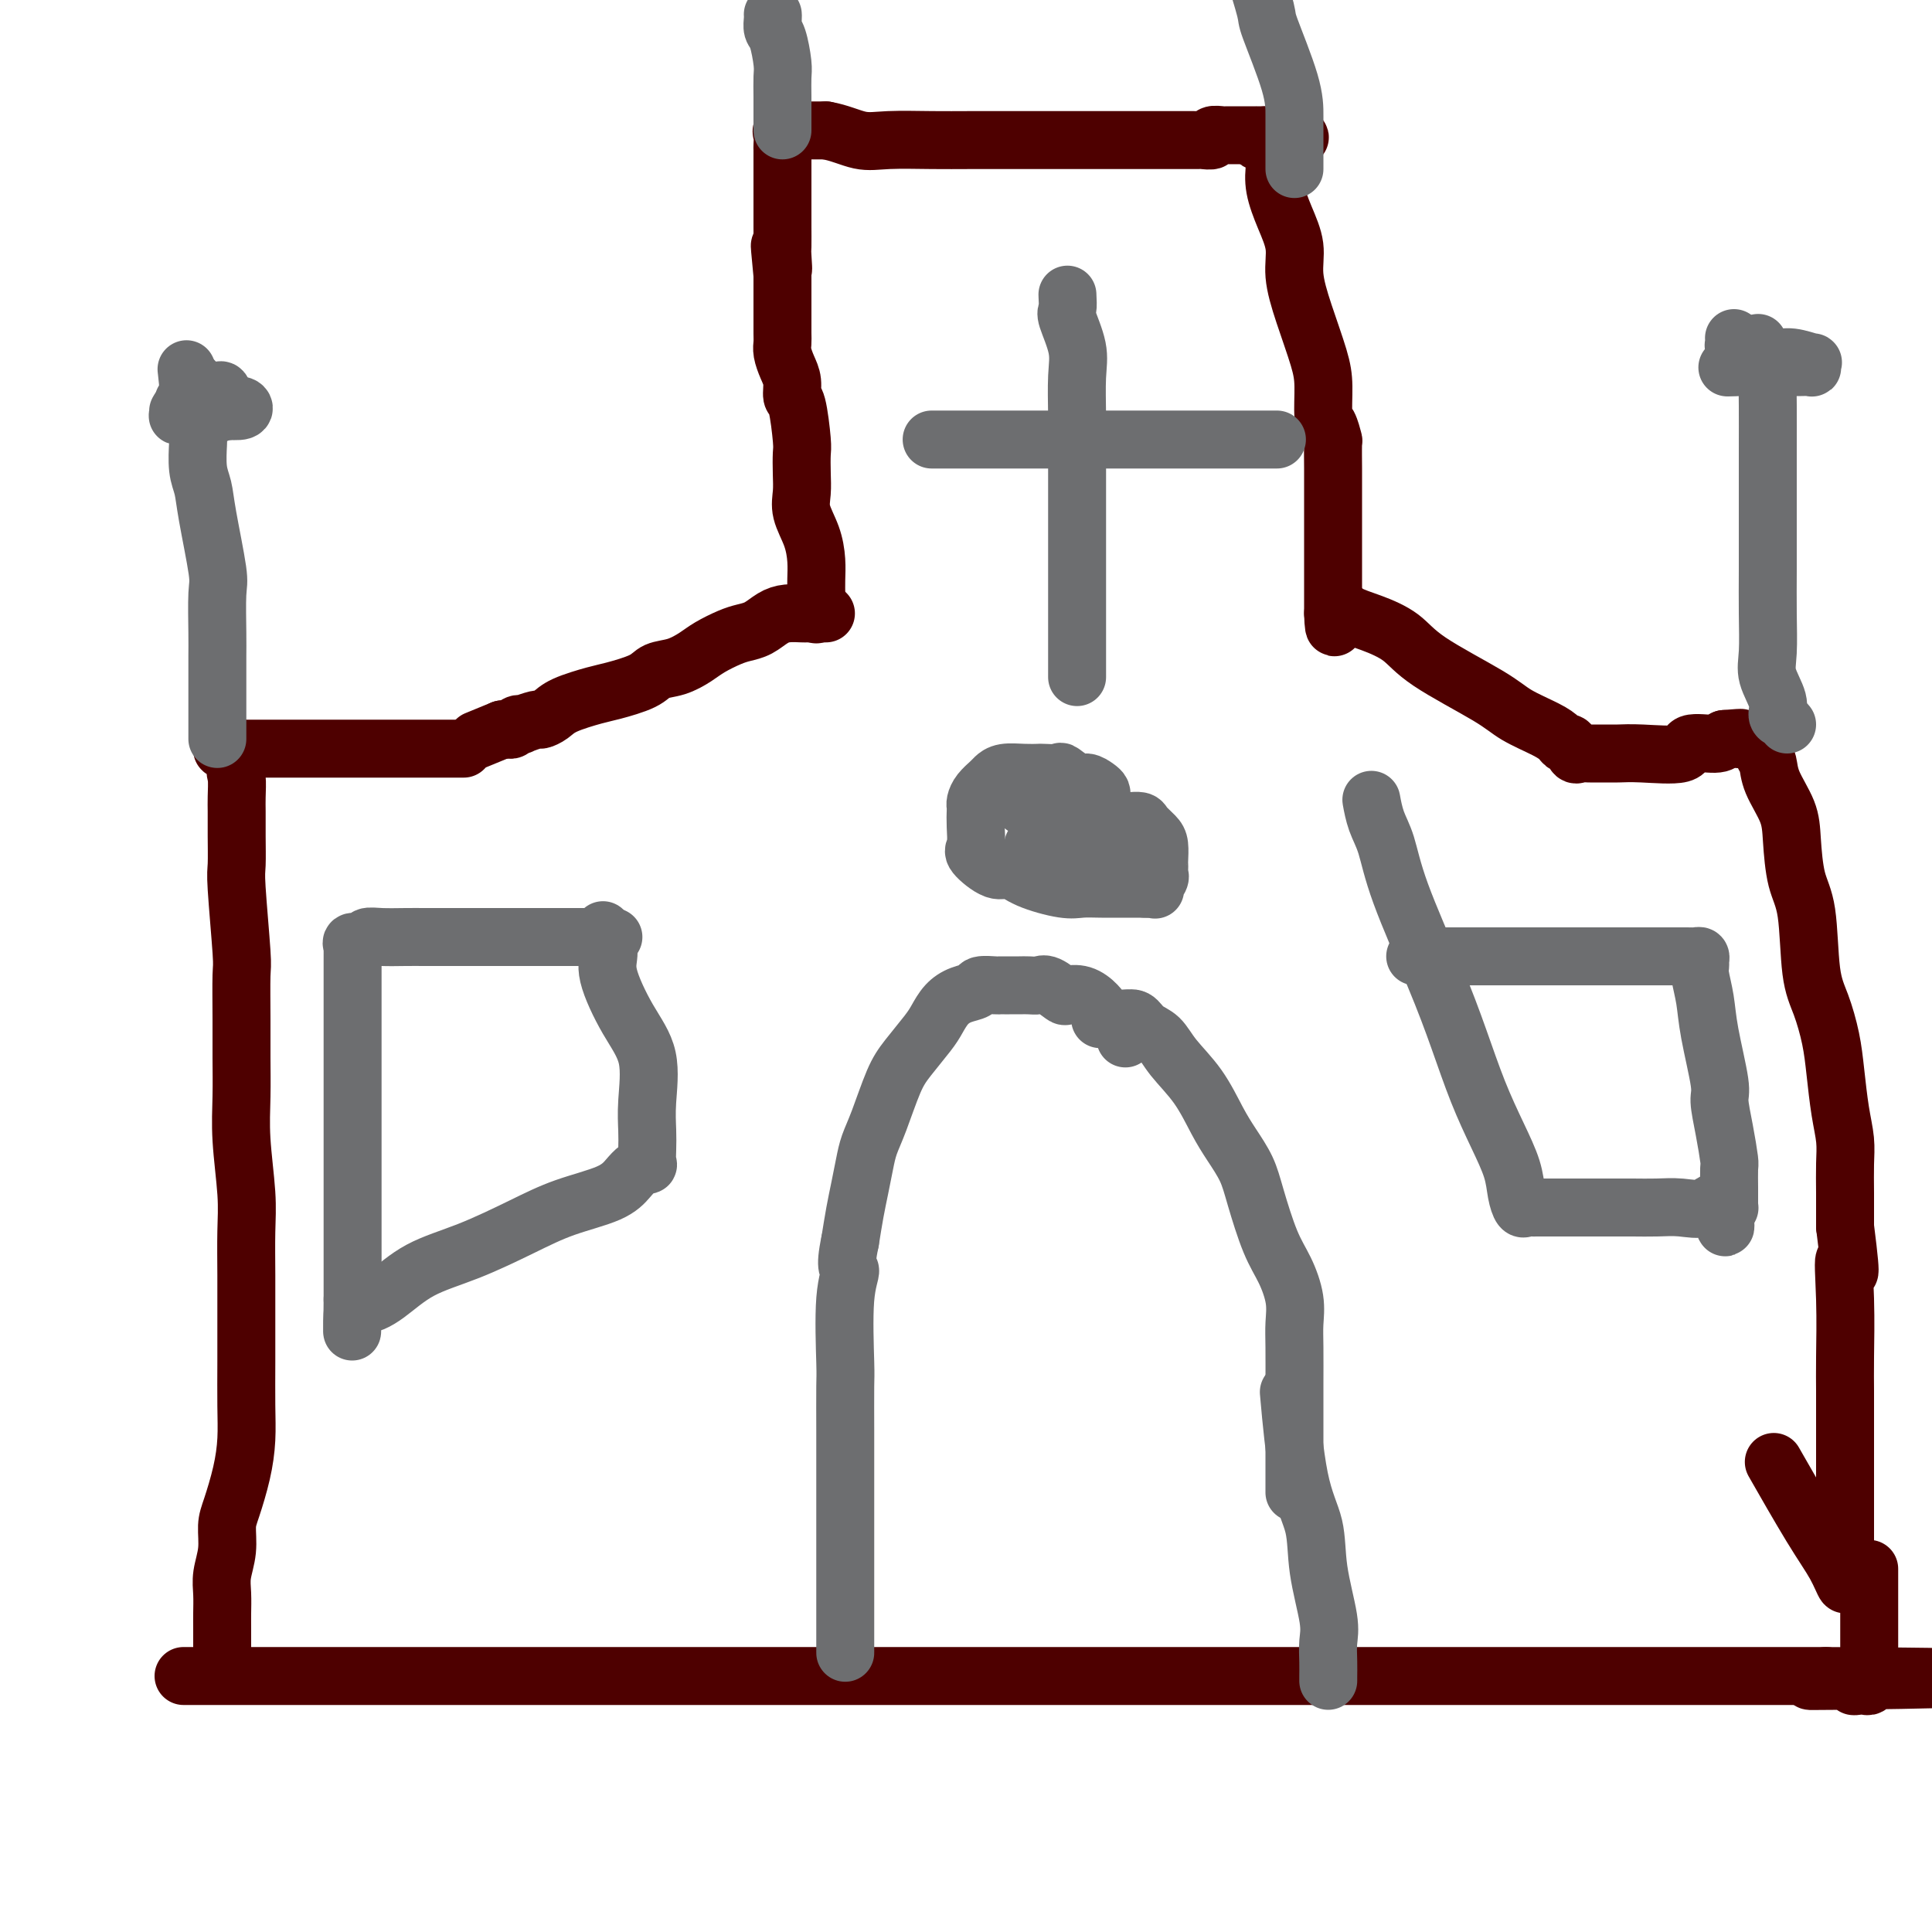 <svg viewBox='0 0 400 400' version='1.1' xmlns='http://www.w3.org/2000/svg' xmlns:xlink='http://www.w3.org/1999/xlink'><g fill='none' stroke='#4E0000' stroke-width='12' stroke-linecap='round' stroke-linejoin='round'><path d='M171,127c-0.367,-0.000 -0.734,-0.001 -1,0c-0.266,0.001 -0.430,0.002 -1,0c-0.570,-0.002 -1.545,-0.008 -2,0c-0.455,0.008 -0.390,0.030 -1,0c-0.610,-0.030 -1.894,-0.111 -3,0c-1.106,0.111 -2.032,0.414 -3,1c-0.968,0.586 -1.977,1.455 -3,2c-1.023,0.545 -2.061,0.766 -3,1c-0.939,0.234 -1.778,0.482 -3,1c-1.222,0.518 -2.827,1.307 -4,2c-1.173,0.693 -1.914,1.289 -3,2c-1.086,0.711 -2.518,1.538 -4,2c-1.482,0.462 -3.016,0.560 -4,1c-0.984,0.440 -1.418,1.220 -3,2c-1.582,0.780 -4.312,1.558 -6,2c-1.688,0.442 -2.334,0.548 -4,1c-1.666,0.452 -4.353,1.249 -6,2c-1.647,0.751 -2.255,1.455 -3,2c-0.745,0.545 -1.628,0.930 -2,1c-0.372,0.070 -0.232,-0.174 -1,0c-0.768,0.174 -2.443,0.764 -3,1c-0.557,0.236 0.006,0.116 0,0c-0.006,-0.116 -0.579,-0.227 -1,0c-0.421,0.227 -0.690,0.792 -1,1c-0.310,0.208 -0.660,0.059 -1,0c-0.340,-0.059 -0.670,-0.030 -1,0'/><path d='M104,151c-9.333,3.833 -4.667,1.917 0,0'/><path d='M96,155c-0.439,0.000 -0.878,0.000 -1,0c-0.122,0.000 0.073,0.000 0,0c-0.073,0.000 -0.415,0.000 -1,0c-0.585,-0.000 -1.414,0.000 -2,0c-0.586,0.000 -0.930,0.000 -1,0c-0.070,0.000 0.133,0.000 0,0c-0.133,0.000 -0.602,0.000 -1,0c-0.398,0.000 -0.726,0.000 -1,0c-0.274,0.000 -0.495,0.000 -1,0c-0.505,0.000 -1.293,0.000 -2,0c-0.707,0.000 -1.332,-0.000 -2,0c-0.668,0.000 -1.378,0.000 -3,0c-1.622,0.000 -4.156,0.000 -6,0c-1.844,0.000 -2.997,0.000 -4,0c-1.003,0.000 -1.856,-0.000 -3,0c-1.144,0.000 -2.580,-0.000 -4,0c-1.420,0.000 -2.823,-0.000 -4,0c-1.177,0.000 -2.129,-0.000 -3,0c-0.871,0.000 -1.662,-0.000 -2,0c-0.338,0.000 -0.225,-0.000 -1,0c-0.775,0.000 -2.439,-0.000 -3,0c-0.561,0.000 -0.017,0.000 0,0c0.017,0.000 -0.491,0.000 -1,0'/><path d='M50,155c-7.343,0.062 -2.700,0.217 -1,1c1.700,0.783 0.455,2.195 0,3c-0.455,0.805 -0.122,1.003 0,2c0.122,0.997 0.032,2.792 0,4c-0.032,1.208 -0.005,1.830 0,3c0.005,1.170 -0.013,2.888 0,5c0.013,2.112 0.056,4.618 0,6c-0.056,1.382 -0.211,1.641 0,5c0.211,3.359 0.789,9.820 1,13c0.211,3.180 0.056,3.079 0,5c-0.056,1.921 -0.011,5.863 0,9c0.011,3.137 -0.011,5.469 0,8c0.011,2.531 0.056,5.261 0,8c-0.056,2.739 -0.211,5.485 0,9c0.211,3.515 0.789,7.798 1,11c0.211,3.202 0.056,5.324 0,8c-0.056,2.676 -0.015,5.908 0,9c0.015,3.092 0.002,6.046 0,9c-0.002,2.954 0.007,5.907 0,9c-0.007,3.093 -0.030,6.325 0,9c0.030,2.675 0.114,4.794 0,7c-0.114,2.206 -0.427,4.498 -1,7c-0.573,2.502 -1.407,5.214 -2,7c-0.593,1.786 -0.943,2.645 -1,4c-0.057,1.355 0.181,3.205 0,5c-0.181,1.795 -0.781,3.535 -1,5c-0.219,1.465 -0.059,2.655 0,4c0.059,1.345 0.016,2.845 0,4c-0.016,1.155 -0.004,1.965 0,3c0.004,1.035 0.001,2.296 0,3c-0.001,0.704 -0.001,0.852 0,1'/><path d='M169,127c0.000,0.184 0.001,0.368 0,0c-0.001,-0.368 -0.002,-1.286 0,-2c0.002,-0.714 0.007,-1.222 0,-2c-0.007,-0.778 -0.026,-1.824 0,-3c0.026,-1.176 0.098,-2.480 0,-4c-0.098,-1.520 -0.366,-3.254 -1,-5c-0.634,-1.746 -1.633,-3.502 -2,-5c-0.367,-1.498 -0.101,-2.738 0,-4c0.101,-1.262 0.037,-2.546 0,-4c-0.037,-1.454 -0.048,-3.078 0,-4c0.048,-0.922 0.154,-1.142 0,-3c-0.154,-1.858 -0.567,-5.355 -1,-7c-0.433,-1.645 -0.887,-1.438 -1,-2c-0.113,-0.562 0.113,-1.892 0,-3c-0.113,-1.108 -0.566,-1.993 -1,-3c-0.434,-1.007 -0.848,-2.138 -1,-3c-0.152,-0.862 -0.041,-1.457 0,-2c0.041,-0.543 0.011,-1.034 0,-2c-0.011,-0.966 -0.003,-2.408 0,-3c0.003,-0.592 0.001,-0.334 0,-1c-0.001,-0.666 -0.000,-2.256 0,-3c0.000,-0.744 0.000,-0.643 0,-1c-0.000,-0.357 -0.000,-1.173 0,-2c0.000,-0.827 0.000,-1.665 0,-2c-0.000,-0.335 -0.000,-0.168 0,0'/><path d='M162,57c-1.083,-11.176 -0.290,-4.117 0,-2c0.290,2.117 0.078,-0.708 0,-2c-0.078,-1.292 -0.021,-1.052 0,-2c0.021,-0.948 0.006,-3.083 0,-4c-0.006,-0.917 -0.001,-0.616 0,-1c0.001,-0.384 0.000,-1.454 0,-2c-0.000,-0.546 -0.000,-0.569 0,-1c0.000,-0.431 0.000,-1.270 0,-2c-0.000,-0.730 0.000,-1.351 0,-2c-0.000,-0.649 -0.000,-1.325 0,-2c0.000,-0.675 0.001,-1.350 0,-2c-0.001,-0.650 -0.002,-1.274 0,-2c0.002,-0.726 0.007,-1.554 0,-2c-0.007,-0.446 -0.026,-0.512 0,-1c0.026,-0.488 0.098,-1.399 0,-2c-0.098,-0.601 -0.367,-0.893 0,-1c0.367,-0.107 1.368,-0.029 2,0c0.632,0.029 0.895,0.008 2,0c1.105,-0.008 3.053,-0.004 5,0'/><path d='M171,27c2.734,0.453 5.070,1.585 7,2c1.930,0.415 3.453,0.111 6,0c2.547,-0.111 6.117,-0.030 9,0c2.883,0.030 5.079,0.008 8,0c2.921,-0.008 6.565,-0.002 9,0c2.435,0.002 3.659,0.001 6,0c2.341,-0.001 5.799,-0.000 8,0c2.201,0.000 3.144,0.000 5,0c1.856,-0.000 4.625,-0.000 6,0c1.375,0.000 1.355,0.000 2,0c0.645,-0.000 1.954,-0.000 3,0c1.046,0.000 1.828,0.000 2,0c0.172,-0.000 -0.268,-0.000 0,0c0.268,0.000 1.243,0.001 2,0c0.757,-0.001 1.297,-0.004 2,0c0.703,0.004 1.569,0.015 2,0c0.431,-0.015 0.429,-0.057 1,0c0.571,0.057 1.716,0.211 2,0c0.284,-0.211 -0.294,-0.789 0,-1c0.294,-0.211 1.461,-0.057 2,0c0.539,0.057 0.449,0.015 1,0c0.551,-0.015 1.744,-0.004 3,0c1.256,0.004 2.574,0.001 3,0c0.426,-0.001 -0.039,-0.000 0,0c0.039,0.000 0.583,0.000 1,0c0.417,-0.000 0.709,-0.000 1,0'/><path d='M262,28c14.035,0.369 3.623,0.792 0,1c-3.623,0.208 -0.455,0.200 1,1c1.455,0.800 1.198,2.409 1,4c-0.198,1.591 -0.335,3.163 0,5c0.335,1.837 1.144,3.940 2,6c0.856,2.060 1.760,4.078 2,6c0.240,1.922 -0.185,3.748 0,6c0.185,2.252 0.981,4.930 2,8c1.019,3.070 2.263,6.533 3,9c0.737,2.467 0.968,3.939 1,6c0.032,2.061 -0.135,4.711 0,6c0.135,1.289 0.572,1.216 1,2c0.428,0.784 0.847,2.425 1,3c0.153,0.575 0.041,0.082 0,1c-0.041,0.918 -0.011,3.245 0,5c0.011,1.755 0.003,2.937 0,4c-0.003,1.063 -0.001,2.005 0,3c0.001,0.995 0.000,2.042 0,3c-0.000,0.958 -0.000,1.828 0,3c0.000,1.172 0.000,2.646 0,4c-0.000,1.354 -0.000,2.587 0,4c0.000,1.413 0.000,3.006 0,4c-0.000,0.994 -0.000,1.390 0,2c0.000,0.610 0.000,1.433 0,2c-0.000,0.567 -0.000,0.876 0,1c0.000,0.124 0.000,0.062 0,0'/><path d='M276,127c0.164,5.593 0.574,1.574 1,0c0.426,-1.574 0.869,-0.704 2,0c1.131,0.704 2.950,1.241 5,2c2.050,0.759 4.331,1.740 6,3c1.669,1.260 2.727,2.799 6,5c3.273,2.201 8.761,5.063 12,7c3.239,1.937 4.230,2.948 6,4c1.770,1.052 4.320,2.146 6,3c1.680,0.854 2.491,1.469 3,2c0.509,0.531 0.716,0.980 1,1c0.284,0.020 0.646,-0.387 1,0c0.354,0.387 0.702,1.568 1,2c0.298,0.432 0.546,0.115 1,0c0.454,-0.115 1.114,-0.029 2,0c0.886,0.029 1.998,-0.000 3,0c1.002,0.000 1.893,0.029 3,0c1.107,-0.029 2.429,-0.115 5,0c2.571,0.115 6.390,0.433 8,0c1.610,-0.433 1.010,-1.617 2,-2c0.990,-0.383 3.568,0.033 5,0c1.432,-0.033 1.716,-0.517 2,-1'/><path d='M357,153c5.365,-0.465 3.279,-0.127 3,0c-0.279,0.127 1.249,0.044 2,0c0.751,-0.044 0.727,-0.049 1,0c0.273,0.049 0.845,0.153 1,0c0.155,-0.153 -0.106,-0.562 0,0c0.106,0.562 0.578,2.096 1,3c0.422,0.904 0.795,1.179 1,2c0.205,0.821 0.244,2.190 1,4c0.756,1.810 2.229,4.062 3,6c0.771,1.938 0.839,3.562 1,6c0.161,2.438 0.414,5.690 1,8c0.586,2.310 1.505,3.679 2,7c0.495,3.321 0.566,8.596 1,12c0.434,3.404 1.230,4.937 2,7c0.770,2.063 1.513,4.654 2,7c0.487,2.346 0.719,4.446 1,7c0.281,2.554 0.611,5.563 1,8c0.389,2.437 0.836,4.303 1,6c0.164,1.697 0.044,3.226 0,5c-0.044,1.774 -0.013,3.793 0,6c0.013,2.207 0.006,4.604 0,7'/><path d='M382,254c1.856,14.574 0.497,8.010 0,7c-0.497,-1.010 -0.133,3.534 0,8c0.133,4.466 0.036,8.854 0,12c-0.036,3.146 -0.010,5.051 0,7c0.010,1.949 0.003,3.943 0,6c-0.003,2.057 -0.001,4.179 0,6c0.001,1.821 0.000,3.342 0,5c-0.000,1.658 -0.000,3.454 0,5c0.000,1.546 0.000,2.841 0,4c-0.000,1.159 -0.000,2.182 0,3c0.000,0.818 0.001,1.431 0,2c-0.001,0.569 -0.005,1.095 0,2c0.005,0.905 0.018,2.190 0,3c-0.018,0.810 -0.065,1.147 0,2c0.065,0.853 0.244,2.223 0,2c-0.244,-0.223 -0.911,-2.039 -2,-4c-1.089,-1.961 -2.601,-4.066 -5,-8c-2.399,-3.934 -5.685,-9.695 -7,-12c-1.315,-2.305 -0.657,-1.152 0,0'/><path d='M38,347c0.222,0.000 0.445,0.000 1,0c0.555,0.000 1.444,0.000 2,0c0.556,0.000 0.780,0.000 1,0c0.220,0.000 0.436,0.000 5,0c4.564,-0.000 13.476,0.000 20,0c6.524,0.000 10.658,0.000 17,0c6.342,0.000 14.890,0.000 24,0c9.110,0.000 18.781,0.000 29,0c10.219,-0.000 20.985,-0.000 32,0c11.015,0.000 22.278,0.000 35,0c12.722,0.000 26.901,0.000 40,0c13.099,0.000 25.116,0.000 36,0c10.884,0.000 20.633,0.000 29,0c8.367,0.000 15.351,0.000 21,0c5.649,0.000 9.961,0.000 14,0c4.039,0.000 7.803,0.000 11,0c3.197,0.000 5.827,0.000 7,0c1.173,0.000 0.889,0.000 1,0c0.111,0.000 0.618,0.000 1,0c0.382,0.000 0.639,0.000 1,0c0.361,0.000 0.826,0.000 1,0c0.174,0.000 0.055,0.000 0,0c-0.055,0.000 -0.048,0.000 1,0c1.048,0.000 3.137,0.000 4,0c0.863,0.000 0.502,0.000 1,0c0.498,0.000 1.857,0.000 3,0c1.143,0.000 2.072,0.000 3,0'/><path d='M378,347c53.169,0.243 16.092,0.849 3,1c-13.092,0.151 -2.198,-0.155 2,0c4.198,0.155 1.699,0.770 1,1c-0.699,0.230 0.401,0.076 1,0c0.599,-0.076 0.696,-0.072 1,0c0.304,0.072 0.813,0.214 1,0c0.187,-0.214 0.050,-0.784 0,-1c-0.050,-0.216 -0.013,-0.078 0,-1c0.013,-0.922 0.004,-2.904 0,-4c-0.004,-1.096 -0.001,-1.306 0,-2c0.001,-0.694 0.000,-1.871 0,-3c-0.000,-1.129 -0.000,-2.210 0,-4c0.000,-1.790 0.000,-4.290 0,-6c-0.000,-1.710 -0.000,-2.632 0,-3c0.000,-0.368 0.000,-0.184 0,0'/></g>
<g fill='none' stroke='#6D6E70' stroke-width='12' stroke-linecap='round' stroke-linejoin='round'><path d='M162,27c0.000,-0.289 0.001,-0.578 0,-1c-0.001,-0.422 -0.003,-0.978 0,-2c0.003,-1.022 0.011,-2.511 0,-4c-0.011,-1.489 -0.041,-2.980 0,-4c0.041,-1.020 0.155,-1.569 0,-3c-0.155,-1.431 -0.577,-3.742 -1,-5c-0.423,-1.258 -0.845,-1.461 -1,-2c-0.155,-0.539 -0.042,-1.414 0,-2c0.042,-0.586 0.012,-0.882 0,-1c-0.012,-0.118 -0.006,-0.059 0,0'/><path d='M268,35c-0.000,-0.352 -0.000,-0.704 0,-1c0.000,-0.296 0.000,-0.536 0,-1c-0.000,-0.464 -0.001,-1.151 0,-2c0.001,-0.849 0.002,-1.860 0,-3c-0.002,-1.140 -0.009,-2.411 0,-4c0.009,-1.589 0.033,-3.498 -1,-7c-1.033,-3.502 -3.124,-8.597 -4,-11c-0.876,-2.403 -0.536,-2.115 -1,-4c-0.464,-1.885 -1.732,-5.942 -3,-10'/><path d='M45,153c0.000,-0.351 0.000,-0.703 0,-1c-0.000,-0.297 -0.000,-0.540 0,-1c0.000,-0.460 0.000,-1.136 0,-2c-0.000,-0.864 -0.001,-1.916 0,-3c0.001,-1.084 0.002,-2.201 0,-4c-0.002,-1.799 -0.007,-4.280 0,-6c0.007,-1.720 0.027,-2.680 0,-5c-0.027,-2.320 -0.102,-6.001 0,-8c0.102,-1.999 0.381,-2.315 0,-5c-0.381,-2.685 -1.422,-7.739 -2,-11c-0.578,-3.261 -0.691,-4.729 -1,-6c-0.309,-1.271 -0.813,-2.343 -1,-4c-0.187,-1.657 -0.058,-3.897 0,-5c0.058,-1.103 0.044,-1.069 0,-2c-0.044,-0.931 -0.118,-2.825 0,-4c0.118,-1.175 0.427,-1.629 0,-2c-0.427,-0.371 -1.592,-0.660 -2,-1c-0.408,-0.340 -0.060,-0.732 0,-1c0.060,-0.268 -0.170,-0.412 0,-1c0.170,-0.588 0.738,-1.620 1,-2c0.262,-0.380 0.218,-0.109 0,0c-0.218,0.109 -0.609,0.054 -1,0'/><path d='M39,79c-0.859,-5.697 -0.005,-0.440 0,2c0.005,2.440 -0.838,2.062 -1,2c-0.162,-0.062 0.356,0.194 1,0c0.644,-0.194 1.415,-0.836 2,-1c0.585,-0.164 0.984,0.150 1,0c0.016,-0.150 -0.351,-0.765 0,-1c0.351,-0.235 1.418,-0.091 2,0c0.582,0.091 0.677,0.127 1,0c0.323,-0.127 0.872,-0.419 1,0c0.128,0.419 -0.165,1.548 0,2c0.165,0.452 0.787,0.226 1,0c0.213,-0.226 0.017,-0.453 0,0c-0.017,0.453 0.145,1.585 0,2c-0.145,0.415 -0.598,0.111 -1,0c-0.402,-0.111 -0.755,-0.030 -1,0c-0.245,0.030 -0.383,0.008 -1,0c-0.617,-0.008 -1.712,-0.002 -2,0c-0.288,0.002 0.230,0.001 0,0c-0.230,-0.001 -1.209,-0.000 -2,0c-0.791,0.000 -1.396,0.000 -2,0'/><path d='M38,85c-1.462,0.326 -1.116,0.140 -1,0c0.116,-0.140 0.002,-0.233 0,0c-0.002,0.233 0.108,0.791 0,1c-0.108,0.209 -0.434,0.070 0,0c0.434,-0.070 1.630,-0.070 3,0c1.370,0.070 2.915,0.211 4,0c1.085,-0.211 1.709,-0.775 2,-1c0.291,-0.225 0.249,-0.113 1,0c0.751,0.113 2.294,0.226 3,0c0.706,-0.226 0.575,-0.792 0,-1c-0.575,-0.208 -1.593,-0.060 -2,0c-0.407,0.060 -0.204,0.030 0,0'/><path d='M370,150c-0.293,-0.367 -0.586,-0.734 -1,-1c-0.414,-0.266 -0.948,-0.430 -1,-1c-0.052,-0.570 0.378,-1.545 0,-3c-0.378,-1.455 -1.565,-3.391 -2,-5c-0.435,-1.609 -0.116,-2.893 0,-5c0.116,-2.107 0.031,-5.038 0,-8c-0.031,-2.962 -0.008,-5.954 0,-9c0.008,-3.046 0.002,-6.145 0,-9c-0.002,-2.855 0.001,-5.464 0,-8c-0.001,-2.536 -0.004,-4.998 0,-8c0.004,-3.002 0.016,-6.545 0,-9c-0.016,-2.455 -0.061,-3.824 0,-5c0.061,-1.176 0.226,-2.161 0,-3c-0.226,-0.839 -0.845,-1.531 -1,-2c-0.155,-0.469 0.154,-0.713 0,-1c-0.154,-0.287 -0.772,-0.616 -1,-1c-0.228,-0.384 -0.065,-0.824 0,-1c0.065,-0.176 0.033,-0.088 0,0'/><path d='M359,70c0.023,0.342 0.047,0.684 0,1c-0.047,0.316 -0.163,0.605 0,1c0.163,0.395 0.605,0.894 1,1c0.395,0.106 0.743,-0.183 2,0c1.257,0.183 3.422,0.837 5,1c1.578,0.163 2.568,-0.167 4,0c1.432,0.167 3.306,0.829 4,1c0.694,0.171 0.210,-0.150 0,0c-0.210,0.150 -0.144,0.772 0,1c0.144,0.228 0.365,0.061 0,0c-0.365,-0.061 -1.316,-0.016 -2,0c-0.684,0.016 -1.100,0.004 -2,0c-0.900,-0.004 -2.284,-0.001 -4,0c-1.716,0.001 -3.764,0.000 -5,0c-1.236,-0.000 -1.661,-0.000 -2,0c-0.339,0.000 -0.591,0.000 -1,0c-0.409,-0.000 -0.974,-0.000 -1,0c-0.026,0.000 0.487,0.000 1,0'/><path d='M359,76c-2.711,0.156 -1.489,0.044 -1,0c0.489,-0.044 0.244,-0.022 0,0'/><path d='M233,215c0.002,-0.371 0.005,-0.743 0,-1c-0.005,-0.257 -0.017,-0.400 0,-1c0.017,-0.600 0.063,-1.657 0,-2c-0.063,-0.343 -0.234,0.027 -1,0c-0.766,-0.027 -2.126,-0.450 -3,-1c-0.874,-0.550 -1.263,-1.227 -2,-2c-0.737,-0.773 -1.821,-1.643 -3,-2c-1.179,-0.357 -2.451,-0.201 -3,0c-0.549,0.201 -0.373,0.446 -1,0c-0.627,-0.446 -2.056,-1.584 -3,-2c-0.944,-0.416 -1.405,-0.112 -2,0c-0.595,0.112 -1.326,0.030 -2,0c-0.674,-0.030 -1.292,-0.008 -2,0c-0.708,0.008 -1.507,0.001 -2,0c-0.493,-0.001 -0.680,0.003 -1,0c-0.320,-0.003 -0.774,-0.012 -1,0c-0.226,0.012 -0.224,0.047 -1,0c-0.776,-0.047 -2.330,-0.175 -3,0c-0.670,0.175 -0.457,0.653 -1,1c-0.543,0.347 -1.843,0.564 -3,1c-1.157,0.436 -2.171,1.092 -3,2c-0.829,0.908 -1.471,2.069 -2,3c-0.529,0.931 -0.943,1.631 -2,3c-1.057,1.369 -2.755,3.407 -4,5c-1.245,1.593 -2.035,2.739 -3,5c-0.965,2.261 -2.104,5.635 -3,8c-0.896,2.365 -1.550,3.719 -2,5c-0.450,1.281 -0.698,2.488 -1,4c-0.302,1.512 -0.658,3.330 -1,5c-0.342,1.670 -0.669,3.191 -1,5c-0.331,1.809 -0.665,3.904 -1,6'/><path d='M176,257c-1.332,6.299 -0.161,5.546 0,6c0.161,0.454 -0.689,2.115 -1,6c-0.311,3.885 -0.083,9.993 0,13c0.083,3.007 0.022,2.914 0,5c-0.022,2.086 -0.006,6.350 0,9c0.006,2.650 0.002,3.684 0,7c-0.002,3.316 -0.000,8.914 0,12c0.000,3.086 0.000,3.659 0,5c-0.000,1.341 -0.000,3.451 0,5c0.000,1.549 0.000,2.537 0,4c-0.000,1.463 -0.000,3.400 0,5c0.000,1.600 0.000,2.862 0,4c-0.000,1.138 -0.000,2.150 0,3c0.000,0.850 0.000,1.536 0,1c-0.000,-0.536 -0.000,-2.296 0,-3c0.000,-0.704 0.000,-0.352 0,0'/><path d='M228,211c-0.203,0.000 -0.406,0.001 0,0c0.406,-0.001 1.421,-0.002 2,0c0.579,0.002 0.720,0.007 1,0c0.280,-0.007 0.697,-0.025 1,0c0.303,0.025 0.491,0.094 1,0c0.509,-0.094 1.339,-0.352 2,0c0.661,0.352 1.153,1.314 2,2c0.847,0.686 2.050,1.095 3,2c0.950,0.905 1.648,2.306 3,4c1.352,1.694 3.359,3.680 5,6c1.641,2.320 2.918,4.973 4,7c1.082,2.027 1.970,3.429 3,5c1.030,1.571 2.203,3.311 3,5c0.797,1.689 1.219,3.326 2,6c0.781,2.674 1.922,6.385 3,9c1.078,2.615 2.093,4.133 3,6c0.907,1.867 1.707,4.082 2,6c0.293,1.918 0.078,3.538 0,5c-0.078,1.462 -0.021,2.765 0,5c0.021,2.235 0.006,5.400 0,8c-0.006,2.600 -0.002,4.633 0,7c0.002,2.367 0.000,5.069 0,7c-0.000,1.931 -0.000,3.092 0,4c0.000,0.908 0.000,1.563 0,2c-0.000,0.437 -0.000,0.656 0,1c0.000,0.344 0.000,0.813 0,1c-0.000,0.187 -0.000,0.094 0,0'/><path d='M275,348c-0.004,-0.181 -0.008,-0.362 0,-1c0.008,-0.638 0.029,-1.733 0,-3c-0.029,-1.267 -0.108,-2.708 0,-4c0.108,-1.292 0.404,-2.437 0,-5c-0.404,-2.563 -1.506,-6.546 -2,-10c-0.494,-3.454 -0.380,-6.379 -1,-9c-0.620,-2.621 -1.975,-4.936 -3,-10c-1.025,-5.064 -1.722,-12.875 -2,-16c-0.278,-3.125 -0.139,-1.562 0,0'/><path d='M127,194c-0.443,-0.000 -0.886,-0.000 -1,0c-0.114,0.000 0.102,0.000 0,0c-0.102,-0.000 -0.522,-0.000 -1,0c-0.478,0.000 -1.015,0.000 -2,0c-0.985,-0.000 -2.418,-0.000 -4,0c-1.582,0.000 -3.312,0.000 -5,0c-1.688,-0.000 -3.335,-0.000 -6,0c-2.665,0.000 -6.348,0.000 -9,0c-2.652,-0.000 -4.273,-0.001 -6,0c-1.727,0.001 -3.561,0.004 -5,0c-1.439,-0.004 -2.484,-0.016 -4,0c-1.516,0.016 -3.502,0.059 -5,0c-1.498,-0.059 -2.506,-0.222 -3,0c-0.494,0.222 -0.472,0.828 -1,1c-0.528,0.172 -1.606,-0.091 -2,0c-0.394,0.091 -0.106,0.537 0,1c0.106,0.463 0.028,0.944 0,1c-0.028,0.056 -0.008,-0.313 0,0c0.008,0.313 0.002,1.308 0,2c-0.002,0.692 -0.001,1.079 0,2c0.001,0.921 0.000,2.374 0,4c-0.000,1.626 -0.000,3.425 0,5c0.000,1.575 0.000,2.926 0,5c-0.000,2.074 -0.000,4.872 0,9c0.000,4.128 0.000,9.587 0,13c-0.000,3.413 -0.000,4.781 0,7c0.000,2.219 0.000,5.288 0,8c-0.000,2.712 -0.000,5.067 0,7c0.000,1.933 0.000,3.443 0,5c-0.000,1.557 -0.000,3.159 0,4c0.000,0.841 0.000,0.920 0,1'/><path d='M73,269c-0.062,11.947 -0.216,4.816 0,2c0.216,-2.816 0.803,-1.316 2,-1c1.197,0.316 3.004,-0.551 5,-2c1.996,-1.449 4.179,-3.479 7,-5c2.821,-1.521 6.279,-2.533 10,-4c3.721,-1.467 7.707,-3.391 11,-5c3.293,-1.609 5.895,-2.905 9,-4c3.105,-1.095 6.713,-1.990 9,-3c2.287,-1.010 3.254,-2.135 4,-3c0.746,-0.865 1.272,-1.468 2,-2c0.728,-0.532 1.658,-0.991 2,-1c0.342,-0.009 0.094,0.432 0,0c-0.094,-0.432 -0.036,-1.738 0,-3c0.036,-1.262 0.051,-2.480 0,-4c-0.051,-1.520 -0.167,-3.343 0,-6c0.167,-2.657 0.615,-6.149 0,-9c-0.615,-2.851 -2.295,-5.062 -4,-8c-1.705,-2.938 -3.436,-6.602 -4,-9c-0.564,-2.398 0.041,-3.530 0,-5c-0.041,-1.470 -0.726,-3.277 -1,-4c-0.274,-0.723 -0.137,-0.361 0,0'/><path d='M293,198c0.064,-0.000 0.129,-0.000 1,0c0.871,0.000 2.550,0.000 4,0c1.450,-0.000 2.673,-0.000 6,0c3.327,0.000 8.758,0.000 13,0c4.242,-0.000 7.293,-0.000 11,0c3.707,0.000 8.068,0.000 11,0c2.932,-0.000 4.436,-0.001 6,0c1.564,0.001 3.190,0.003 4,0c0.810,-0.003 0.806,-0.012 1,0c0.194,0.012 0.587,0.045 1,0c0.413,-0.045 0.846,-0.170 1,0c0.154,0.170 0.029,0.633 0,1c-0.029,0.367 0.038,0.637 0,1c-0.038,0.363 -0.183,0.818 0,2c0.183,1.182 0.693,3.090 1,5c0.307,1.910 0.412,3.822 1,7c0.588,3.178 1.660,7.622 2,10c0.340,2.378 -0.053,2.689 0,4c0.053,1.311 0.550,3.622 1,6c0.450,2.378 0.853,4.822 1,6c0.147,1.178 0.039,1.090 0,2c-0.039,0.910 -0.010,2.818 0,4c0.010,1.182 -0.000,1.637 0,2c0.000,0.363 0.010,0.633 0,1c-0.010,0.367 -0.041,0.829 0,1c0.041,0.171 0.155,0.049 0,0c-0.155,-0.049 -0.577,-0.024 -1,0'/><path d='M357,250c0.665,8.044 -0.173,2.155 -1,0c-0.827,-2.155 -1.644,-0.578 -3,0c-1.356,0.578 -3.253,0.155 -5,0c-1.747,-0.155 -3.345,-0.041 -5,0c-1.655,0.041 -3.368,0.011 -5,0c-1.632,-0.011 -3.182,-0.003 -5,0c-1.818,0.003 -3.904,0.001 -5,0c-1.096,-0.001 -1.200,-0.000 -2,0c-0.800,0.000 -2.294,0.000 -3,0c-0.706,-0.000 -0.623,-0.001 -1,0c-0.377,0.001 -1.214,0.002 -2,0c-0.786,-0.002 -1.520,-0.008 -2,0c-0.480,0.008 -0.705,0.031 -1,0c-0.295,-0.031 -0.662,-0.115 -1,0c-0.338,0.115 -0.649,0.430 -1,0c-0.351,-0.430 -0.743,-1.604 -1,-3c-0.257,-1.396 -0.379,-3.014 -1,-5c-0.621,-1.986 -1.742,-4.341 -3,-7c-1.258,-2.659 -2.655,-5.621 -4,-9c-1.345,-3.379 -2.640,-7.176 -4,-11c-1.360,-3.824 -2.785,-7.677 -5,-13c-2.215,-5.323 -5.221,-12.117 -7,-17c-1.779,-4.883 -2.333,-7.855 -3,-10c-0.667,-2.145 -1.449,-3.462 -2,-5c-0.551,-1.538 -0.872,-3.297 -1,-4c-0.128,-0.703 -0.064,-0.352 0,0'/><path d='M193,91c-0.100,0.000 -0.199,0.000 0,0c0.199,0.000 0.698,0.000 1,0c0.302,0.000 0.408,0.000 1,0c0.592,0.000 1.671,0.000 3,0c1.329,0.000 2.908,-0.000 5,0c2.092,0.000 4.695,0.000 7,0c2.305,0.000 4.311,0.000 7,0c2.689,0.000 6.063,0.000 9,0c2.937,0.000 5.439,0.000 8,0c2.561,0.000 5.181,0.000 8,0c2.819,0.000 5.838,0.000 8,0c2.162,-0.000 3.466,0.000 5,0c1.534,0.000 3.298,0.000 5,0c1.702,0.000 3.344,0.000 4,0c0.656,0.000 0.328,0.000 0,0'/><path d='M221,61c0.061,1.189 0.121,2.378 0,3c-0.121,0.622 -0.425,0.678 0,2c0.425,1.322 1.578,3.910 2,6c0.422,2.090 0.113,3.682 0,6c-0.113,2.318 -0.030,5.363 0,8c0.030,2.637 0.008,4.865 0,7c-0.008,2.135 -0.002,4.177 0,8c0.002,3.823 0.001,9.426 0,13c-0.001,3.574 -0.000,5.117 0,7c0.000,1.883 0.000,4.106 0,6c-0.000,1.894 -0.000,3.461 0,5c0.000,1.539 0.000,3.052 0,4c-0.000,0.948 -0.000,1.332 0,2c0.000,0.668 0.000,1.619 0,2c-0.000,0.381 -0.000,0.190 0,0'/><path d='M228,167c0.004,-0.334 0.009,-0.668 0,-1c-0.009,-0.332 -0.031,-0.661 0,-1c0.031,-0.339 0.117,-0.687 0,-1c-0.117,-0.313 -0.435,-0.592 -1,-1c-0.565,-0.408 -1.378,-0.947 -2,-1c-0.622,-0.053 -1.054,0.378 -2,0c-0.946,-0.378 -2.405,-1.565 -3,-2c-0.595,-0.435 -0.327,-0.117 -1,0c-0.673,0.117 -2.289,0.035 -3,0c-0.711,-0.035 -0.518,-0.021 -1,0c-0.482,0.021 -1.638,0.050 -3,0c-1.362,-0.050 -2.929,-0.178 -4,0c-1.071,0.178 -1.646,0.664 -2,1c-0.354,0.336 -0.487,0.523 -1,1c-0.513,0.477 -1.406,1.246 -2,2c-0.594,0.754 -0.890,1.494 -1,2c-0.110,0.506 -0.033,0.777 0,1c0.033,0.223 0.021,0.397 0,1c-0.021,0.603 -0.053,1.634 0,3c0.053,1.366 0.191,3.065 0,4c-0.191,0.935 -0.711,1.106 0,2c0.711,0.894 2.654,2.513 4,3c1.346,0.487 2.095,-0.157 3,0c0.905,0.157 1.968,1.114 4,2c2.032,0.886 5.035,1.702 7,2c1.965,0.298 2.894,0.080 4,0c1.106,-0.080 2.389,-0.021 4,0c1.611,0.021 3.549,0.006 5,0c1.451,-0.006 2.415,-0.002 3,0c0.585,0.002 0.793,0.001 1,0'/><path d='M237,184c3.022,0.108 2.078,0.379 2,0c-0.078,-0.379 0.711,-1.409 1,-2c0.289,-0.591 0.078,-0.742 0,-1c-0.078,-0.258 -0.023,-0.621 0,-1c0.023,-0.379 0.013,-0.773 0,-1c-0.013,-0.227 -0.030,-0.285 0,-1c0.030,-0.715 0.106,-2.086 0,-3c-0.106,-0.914 -0.393,-1.369 -1,-2c-0.607,-0.631 -1.532,-1.437 -2,-2c-0.468,-0.563 -0.479,-0.883 -1,-1c-0.521,-0.117 -1.551,-0.031 -2,0c-0.449,0.031 -0.315,0.007 -1,0c-0.685,-0.007 -2.188,0.002 -3,0c-0.812,-0.002 -0.935,-0.015 -2,0c-1.065,0.015 -3.074,0.059 -4,0c-0.926,-0.059 -0.769,-0.219 -2,0c-1.231,0.219 -3.850,0.819 -5,1c-1.150,0.181 -0.830,-0.057 -1,0c-0.170,0.057 -0.830,0.410 -1,1c-0.170,0.590 0.150,1.419 0,2c-0.150,0.581 -0.770,0.916 -1,1c-0.230,0.084 -0.071,-0.083 0,0c0.071,0.083 0.053,0.415 0,1c-0.053,0.585 -0.142,1.423 0,2c0.142,0.577 0.514,0.894 1,1c0.486,0.106 1.087,0.001 2,0c0.913,-0.001 2.140,0.102 3,0c0.860,-0.102 1.354,-0.409 2,-1c0.646,-0.591 1.443,-1.467 2,-2c0.557,-0.533 0.873,-0.724 1,-1c0.127,-0.276 0.063,-0.638 0,-1'/><path d='M225,174c0.786,-1.165 0.252,-1.576 0,-2c-0.252,-0.424 -0.222,-0.861 0,-1c0.222,-0.139 0.638,0.018 1,0c0.362,-0.018 0.671,-0.212 1,0c0.329,0.212 0.677,0.831 1,1c0.323,0.169 0.622,-0.114 1,0c0.378,0.114 0.834,0.623 1,1c0.166,0.377 0.042,0.623 0,1c-0.042,0.377 -0.001,0.886 0,1c0.001,0.114 -0.037,-0.166 0,0c0.037,0.166 0.151,0.776 0,1c-0.151,0.224 -0.565,0.060 -1,0c-0.435,-0.060 -0.890,-0.016 -1,0c-0.110,0.016 0.125,0.005 0,0c-0.125,-0.005 -0.611,-0.005 -1,0c-0.389,0.005 -0.682,0.015 -1,0c-0.318,-0.015 -0.662,-0.056 -1,0c-0.338,0.056 -0.669,0.208 -1,0c-0.331,-0.208 -0.662,-0.776 -1,-1c-0.338,-0.224 -0.682,-0.104 -1,0c-0.318,0.104 -0.611,0.193 -1,0c-0.389,-0.193 -0.874,-0.667 -1,-1c-0.126,-0.333 0.107,-0.524 0,-1c-0.107,-0.476 -0.553,-1.238 -1,-2'/><path d='M219,171c-1.123,-0.951 -0.931,-0.830 -1,-1c-0.069,-0.170 -0.400,-0.633 -1,-1c-0.600,-0.367 -1.471,-0.638 -2,-1c-0.529,-0.362 -0.716,-0.815 -1,-1c-0.284,-0.185 -0.664,-0.101 -1,0c-0.336,0.101 -0.629,0.220 -1,0c-0.371,-0.220 -0.820,-0.777 -1,-1c-0.180,-0.223 -0.090,-0.111 0,0'/></g>
</svg>